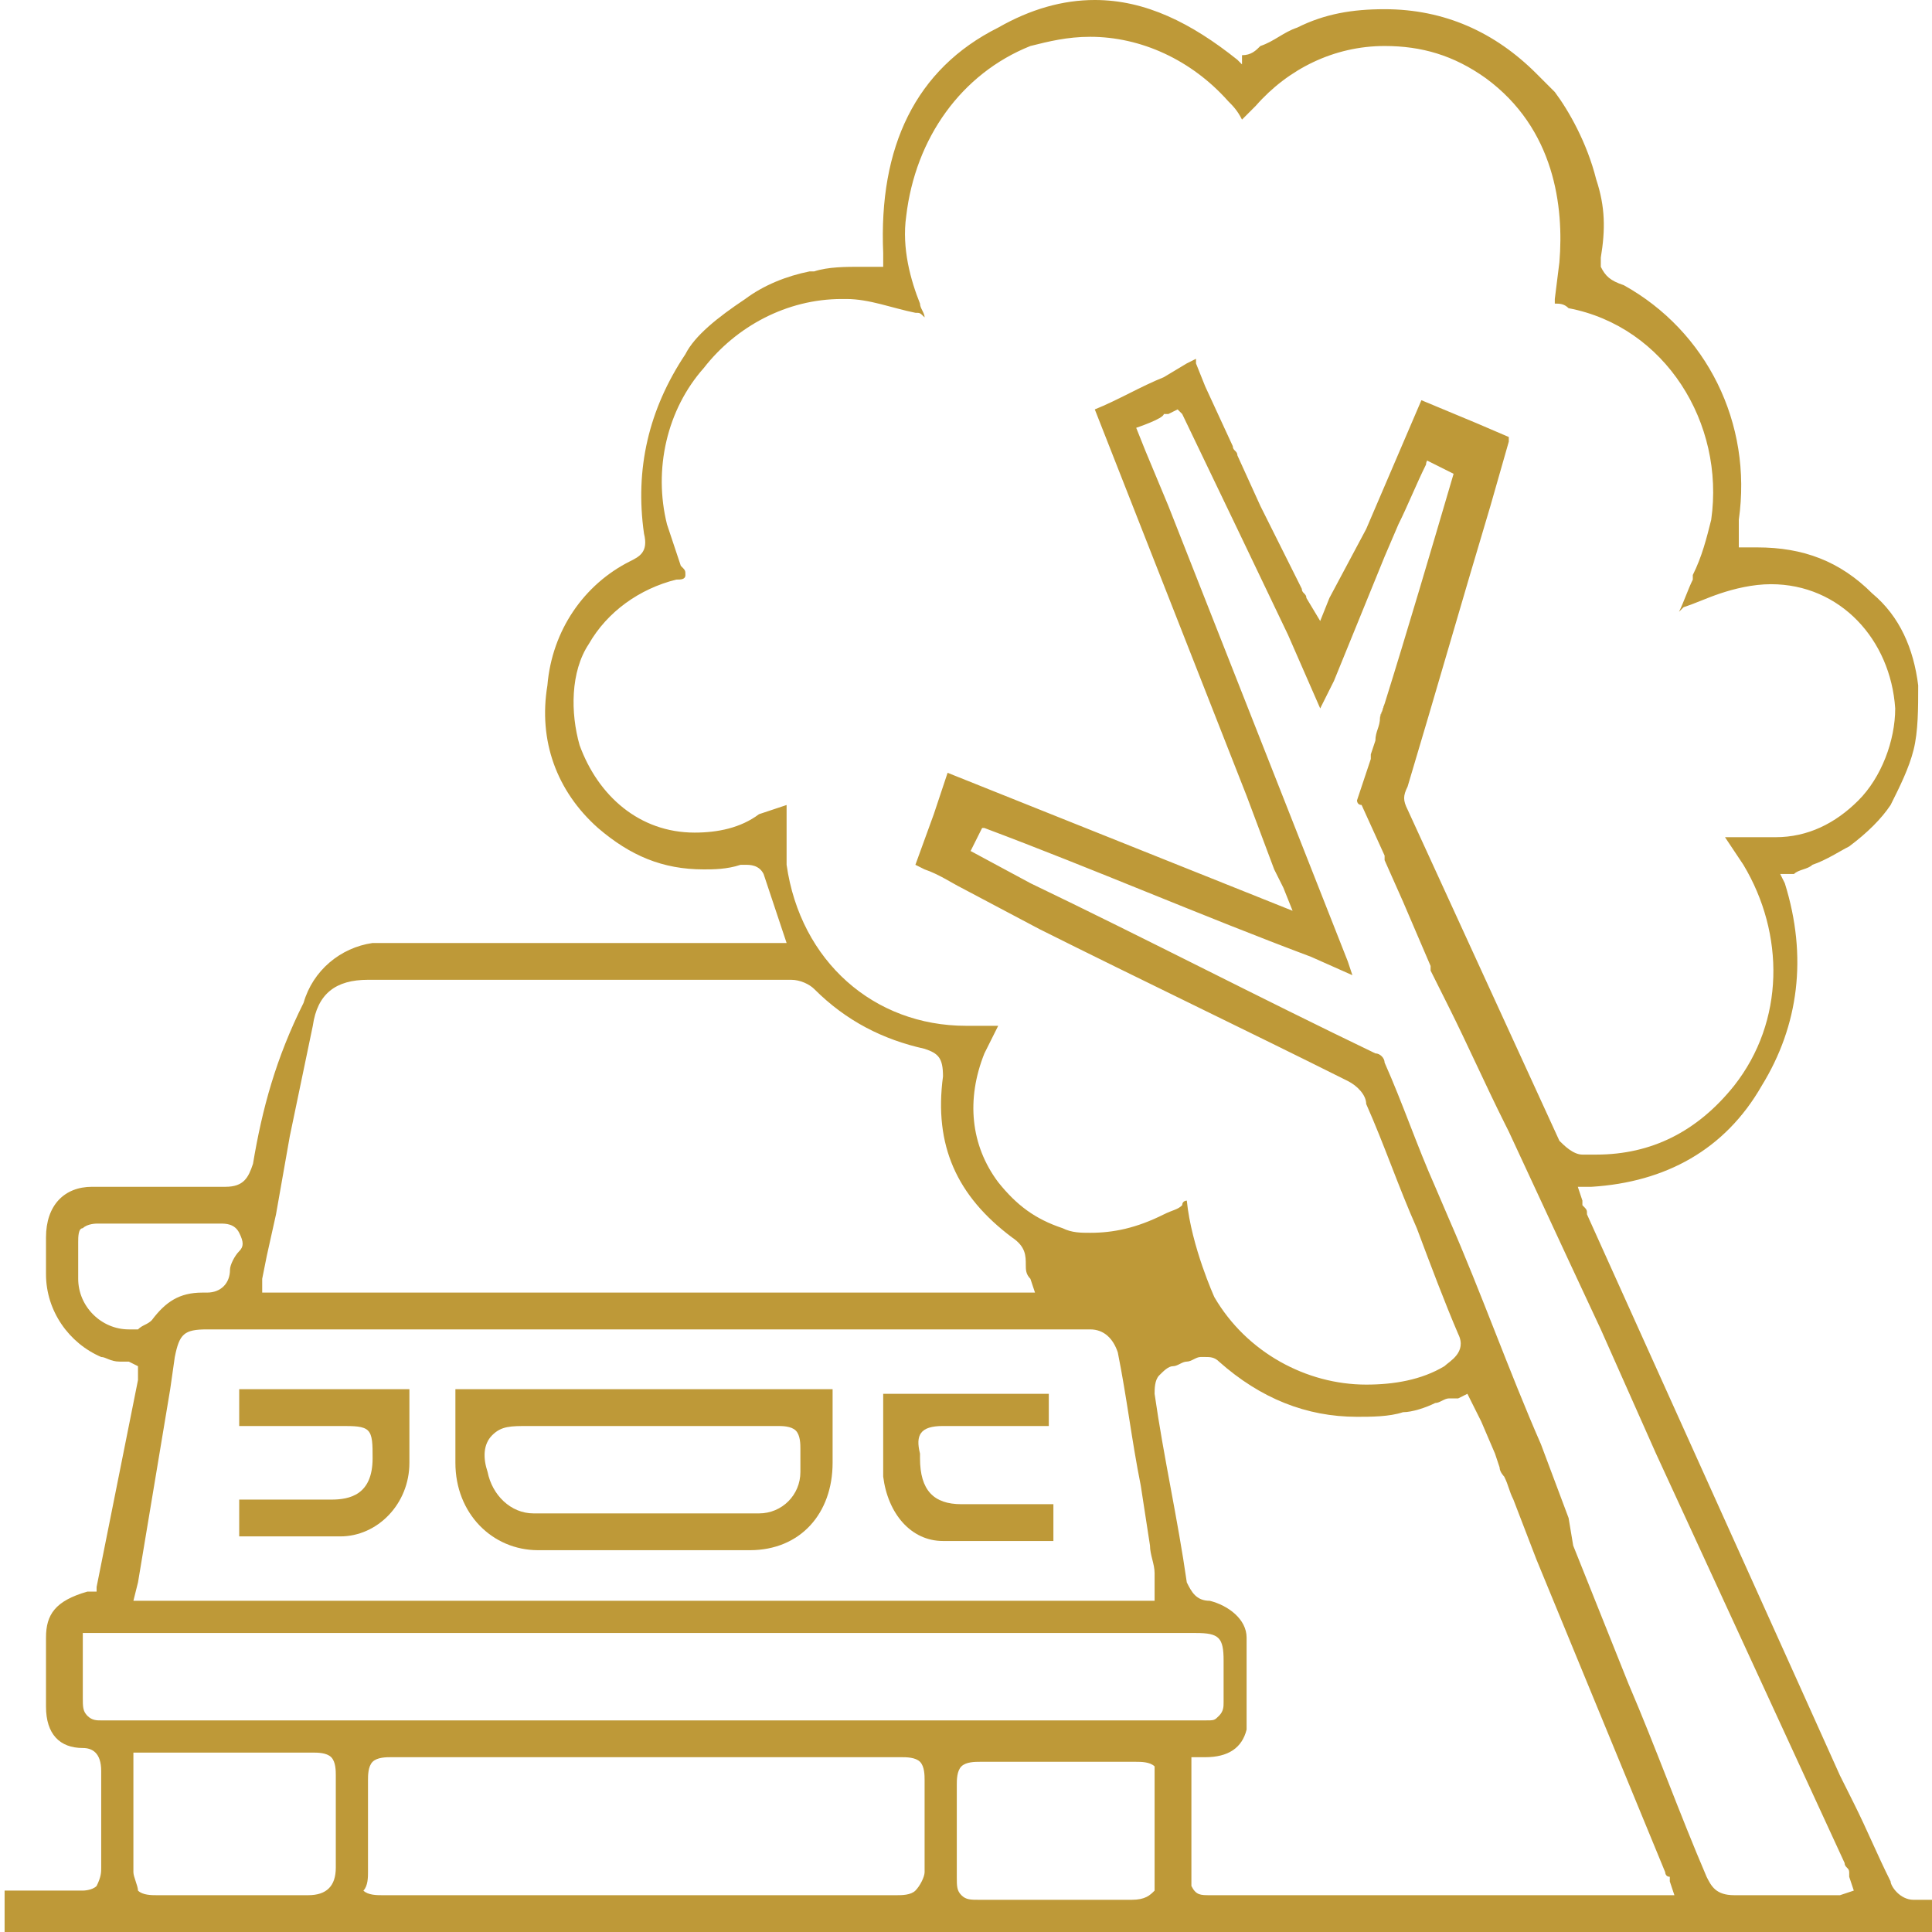 <svg xmlns="http://www.w3.org/2000/svg" xmlns:xlink="http://www.w3.org/1999/xlink" id="Layer_1" x="0px" y="0px" viewBox="0 0 42 42" style="enable-background:new 0 0 42 42;" xml:space="preserve"><style type="text/css">	.st0{fill:#BE9938;}	.st1{fill:none;}</style><g>	<g>		<path class="st0" d="M16,30.2l-0.9,0l-0.9,0H14l-1,0l-1,0c-0.7,0-1.4,0-2.1,0c0,0,0,0,0,0c0,0.3,0,0.7,0,1l0,0.6   c0,1.1,0.8,1.9,1.8,1.9l2.5,0l2.1,0c1.1,0,1.8-0.8,1.8-1.9c0-0.2,0-0.4,0-0.6c0-0.3,0-0.7,0-1C17.4,30.2,16.7,30.2,16,30.2z    M17.4,31.8c0,0.1,0,0.2,0,0.2c0,0.5-0.4,0.9-0.9,0.9l0,0l-0.1,0l-1.2,0l-1.3,0c-0.8,0-1.5,0-2.3,0c-0.5,0-0.9-0.4-1-0.9   c-0.1-0.3-0.1-0.6,0.1-0.8c0.2-0.2,0.4-0.2,0.8-0.2H14l0.8,0l0.8,0c0.4,0,0.9,0,1.3,0c0,0,0,0,0,0c0.1,0,0.3,0,0.4,0.1   c0.1,0.1,0.1,0.3,0.1,0.4C17.4,31.6,17.4,31.7,17.4,31.8z"></path>		<path class="st0" d="M7.6,30.2l-0.5,0l-0.5,0l-0.6,0c-0.3,0-0.5,0-0.8,0c0,0.3,0,0.5,0,0.8c0.3,0,0.7,0,1,0l0.6,0l0.6,0   c0.3,0,0.5,0,0.6,0.1c0.1,0.1,0.1,0.3,0.1,0.6c0,0.8-0.5,0.9-0.9,0.9l-0.1,0l-0.9,0c-0.3,0-0.6,0-1,0c0,0.3,0,0.5,0,0.8l0.4,0   l0.5,0l0.5,0c0.3,0,0.5,0,0.8,0c0.8,0,1.5-0.7,1.5-1.6c0-0.2,0-0.5,0-0.7c0-0.3,0-0.6,0-0.9c-0.3,0-0.5,0-0.8,0L7.6,30.2z"></path>		<path class="st0" d="M20.5,31l0.8,0l1.5,0c0,0,0,0,0,0l0,0c0-0.3,0-0.5,0-0.7c-0.3,0-0.5,0-0.8,0l-0.3,0h-0.7H21h-0.8l-0.1,0   l-0.1,0l-0.7,0l-0.1,0l0,0.2l0,0.4l0,0.4l0,0.5c0,0.1,0,0.2,0,0.3c0.1,0.8,0.6,1.4,1.3,1.4c0.3,0,0.7,0,1.2,0c0.2,0,0.4,0,0.6,0   c0.2,0,0.4,0,0.6,0c0-0.2,0-0.5,0-0.8v0h0l-0.6,0l-0.8,0l-0.6,0c-0.6,0-0.9-0.3-0.9-1l0-0.1C19.9,31.2,20,31,20.5,31z"></path>	</g>	<polygon class="st0" points="21.4,17.9 21,18.7 20.2,18.2 20.3,17.8 20.7,17.5 21.5,17.7  "></polygon>	<polygon class="st0" points="31,10 31.8,10.4 32,9.6 31.3,9.3  "></polygon>	<path class="st1" d="M25.9,37.4L25.9,37.4c0.2,0,0.3-0.1,0.3-0.1c0.1-0.1,0.1-0.3,0.1-0.3c0-0.2,0-0.4,0-0.6l0-0.3  c0-0.5-0.1-0.6-0.6-0.6l-5.4,0l-5.4,0l-6.4,0l-6.4,0H1.9H1.7v0.3l0,0.3l0,0.7l0,0.1c0,0.2,0,0.3,0.1,0.4c0.1,0.1,0.2,0.1,0.3,0.1  l0.1,0l0.1,0l18.8,0l4.6,0l0.1,0L25.9,37.4L25.9,37.4z"></path>	<path class="st1" d="M24.6,38.1C24.6,38.1,24.6,38.1,24.6,38.1c-0.2,0-0.5,0-0.7,0l-0.5,0l-0.5,0l-0.5,0l-0.5,0c-0.2,0-0.5,0-0.7,0  c-0.1,0-0.3,0-0.4,0.1c-0.1,0.1-0.1,0.3-0.1,0.4c0,0.7,0,1.3,0,2c0,0.2,0,0.3,0.1,0.4c0.1,0.1,0.2,0.1,0.4,0.1h0c0.5,0,1,0,1.6,0  c0.6,0,1.1,0,1.7,0c0.2,0,0.4-0.1,0.5-0.2l0-0.1v-0.1v-2.4v-0.1L25,38.3C24.9,38.2,24.7,38.1,24.6,38.1z"></path>	<path class="st1" d="M24.8,34.7h0.3l0-0.3l0-0.3c0-0.2-0.1-0.4-0.1-0.6l-0.2-1.3c-0.2-1-0.4-1.9-0.5-2.9c-0.1-0.3-0.2-0.5-0.6-0.5  c0,0,0,0,0,0c-0.2,0-0.3,0-0.5,0c-0.1,0-0.3,0-0.4,0h-1l0,0l0,0l0,0h-0.1l-0.7,0c-4.4,0-8.7,0-13.1,0H6.2H4.5  c-0.5,0-0.6,0.1-0.7,0.6l-0.1,0.7L3,34.4l-0.1,0.3h0.3H24.8z"></path>	<path class="st1" d="M36.4,40.8c0-0.1,0-0.1-0.1-0.1l-2.8-6.8l-0.5-1.3c-0.1-0.1-0.1-0.3-0.2-0.5c0-0.1-0.1-0.2-0.1-0.2l-0.1-0.3  l-0.3-0.7l-0.2-0.4l-0.1-0.2l-0.2,0.1l-0.1,0c0,0-0.1,0-0.1,0c-0.1,0-0.2,0.1-0.3,0.1c-0.2,0.1-0.5,0.2-0.7,0.2  c-0.3,0.1-0.7,0.1-1,0.1c-1.1,0-2.1-0.4-3-1.2c-0.1-0.1-0.3-0.1-0.3-0.1c0,0-0.1,0-0.1,0c-0.1,0-0.2,0.1-0.3,0.1  c-0.1,0-0.2,0.1-0.3,0.1c-0.1,0-0.3,0-0.3,0.2c-0.1,0.1-0.1,0.3-0.1,0.4c0.2,1.4,0.5,2.7,0.7,4.1c0,0.3,0.2,0.4,0.5,0.4  c0.4,0,0.8,0.4,0.8,0.8c0,0.5,0,1,0,1.5l0,0l0,0c0,0,0,0.2,0,0.4c0,0,0,0.1,0,0.1c-0.1,0.4-0.4,0.6-0.9,0.6l-0.3,0v0.2v2.5V41  l0.1,0.1c0.1,0.1,0.3,0.2,0.4,0.2c1.9,0,3.9,0,5.8,0l1.9,0l1.9,0h0.3h0.4l-0.1-0.3L36.4,40.8z"></path>	<path class="st1" d="M19.9,38.3c-0.1-0.1-0.3-0.1-0.4-0.1c-1.9,0-3.7,0-5.6,0c-1.8,0-3.7,0-5.5,0c-0.1,0-0.2,0-0.4,0.1  C8,38.4,8,38.5,8,38.6c0,0.6,0,1.3,0,2c0,0.1,0,0.3,0.1,0.4c0.1,0.1,0.3,0.1,0.4,0.1c0,0,0,0,0,0c1,0,2,0,3,0l1.2,0l1.2,0H14l1.3,0  l1.3,0c1,0,2,0,3,0c0.1,0,0.3,0,0.4-0.1c0.1-0.1,0.1-0.3,0.1-0.4c0-0.7,0-1.4,0-2C20.1,38.5,20,38.4,19.9,38.3z"></path>	<path class="st1" d="M7.1,38.3c-0.1-0.1-0.3-0.1-0.4-0.1c0,0,0,0,0,0c-0.6,0-1.1,0-1.7,0l-0.7,0l-0.7,0l-0.3,0c-0.1,0-0.1,0-0.2,0  l-0.1,0l-0.2,0l0,0.2l0,0.1c0,0.1,0,0.1,0,0.2l0,0.7c0,0.5,0,0.9,0,1.4c0,0.2,0,0.3,0.1,0.4c0.1,0.1,0.3,0.1,0.4,0.1c0,0,0,0,0,0  c0.5,0,1,0,1.5,0l0.6,0l0.6,0l0.6,0c0.4,0,0.6-0.2,0.6-0.6l0-0.7c0-0.4,0-0.9,0-1.3C7.3,38.6,7.3,38.4,7.1,38.3z"></path>	<path class="st1" d="M22.1,28.1h0.4l-0.1-0.3c0-0.1,0-0.2-0.1-0.3c0-0.2-0.1-0.5-0.3-0.6c-1.2-0.9-1.6-2-1.5-3.5  c0-0.3-0.1-0.5-0.4-0.6c-0.9-0.2-1.7-0.6-2.4-1.3c-0.1-0.1-0.3-0.2-0.5-0.2l-0.1,0h0l-1,0l-0.1,0l-0.2,0l0,0l0,0h-0.3h-2l-1.1,0  l-1.1,0l-1.7,0l-1.6,0c-0.7,0-1,0.3-1.2,1l-0.5,2.4L6,26.4l-0.2,0.9l-0.1,0.5l-0.1,0.3H6H22.1z"></path>	<path class="st1" d="M17,17.7c0,0.3,0,0.6,0,1c0.3,2,1.9,3.5,3.9,3.5c0.1,0,0.1,0,0.2,0c0.1,0,0.2,0,0.3,0l0.2,0  c-0.1,0.2-0.2,0.4-0.3,0.6c-0.4,1-0.3,2,0.3,2.8c0.4,0.5,0.9,0.9,1.4,1c0.2,0,0.4,0.1,0.6,0.1c0.5,0,1.1-0.1,1.6-0.4  c0.1,0,0.2-0.1,0.4-0.2c0,0,0.1,0,0.1-0.1c0,1,0.5,2.1,0.6,2.1c0.7,1.2,2,1.9,3.3,1.9c0.6,0,1.2-0.1,1.7-0.4  c0.1-0.1,0.4-0.2,0.3-0.7c-0.3-0.8-0.6-1.6-0.9-2.3c-0.4-0.9-0.7-1.8-1.1-2.7c-0.1-0.2-0.2-0.4-0.4-0.5c-2.2-1.1-4.5-2.2-6.7-3.3  l-1.7-0.9c-0.3-0.1-0.5-0.3-0.8-0.4l-0.2-0.1l0.4-1.1l0.3-0.9l7,2.8l0.5,0.2l-0.2-0.5L27.7,19l-0.1-0.2L27,17.2  c-1.1-2.8-2.2-5.6-3.3-8.4c0.5-0.2,1-0.5,1.5-0.7l0.5-0.3L26,7.8L26,7.9l0.2,0.4l0.6,1.3c0,0.1,0.1,0.1,0.1,0.2l0.5,1.1l0.8,1.8  c0,0.1,0.1,0.1,0.1,0.2l0.1,0.1l0.3,0.5l0.2-0.5l0.7-1.6l1.2-2.8l1.2,0.5l0.7,0.3c0,0,0,0.1,0,0.1l-0.4,1.4C31.6,13,31,15,30.4,17  c0,0.1,0,0.3,0,0.5c1.1,2.4,2.2,4.8,3.3,7.2c0.1,0.2,0.3,0.3,0.5,0.3c0.1,0,0.2,0,0.3,0c1.2,0,2.3-0.5,3-1.5  c1.1-1.4,1.1-3.2,0.2-4.8l-0.4-0.6c0.1,0,0.2,0,0.2,0c0.3,0,0.5,0,0.8,0l0.1,0c0.7,0,1.3-0.3,1.8-0.8c0.5-0.5,0.8-1.3,0.8-2  c-0.1-1.5-1.2-2.7-2.7-2.7c-0.4,0-0.7,0.1-1.1,0.2c-0.3,0.1-0.5,0.2-0.8,0.3l-0.1,0.1c0.1-0.2,0.2-0.5,0.3-0.7l0-0.1  c0.1-0.4,0.3-0.8,0.4-1.2c0.3-2.1-1-4.2-3.1-4.6c-0.1,0-0.2,0-0.3-0.1l0-0.1l0.1-0.8c0.1-1.2-0.1-2.9-1.6-4C31.7,1.2,30.9,1,30.1,1  C29,1,28,1.5,27.2,2.3c-0.1,0.1-0.2,0.2-0.3,0.3c-0.1-0.1-0.2-0.3-0.3-0.4c-0.8-0.9-1.9-1.4-3-1.4c-0.4,0-0.9,0.1-1.3,0.2  c-1.5,0.5-2.6,2-2.6,3.6c0,0.7,0.2,1.4,0.3,1.9c0,0.1,0.1,0.2,0.1,0.3c-0.1,0-0.1,0-0.2-0.1c-0.5-0.1-1-0.3-1.5-0.3l-0.1,0  c-1.2,0-2.2,0.5-3,1.5c-0.8,1-1.1,2.2-0.8,3.4c0.1,0.3,0.2,0.6,0.3,0.9c0,0.1,0,0.1,0.1,0.2c-0.1,0-0.2,0-0.2,0.1  c-0.8,0.2-1.5,0.7-1.9,1.4c-0.4,0.7-0.5,1.5-0.2,2.2c0.4,1.2,1.4,1.9,2.5,1.9c0.5,0,1-0.1,1.4-0.4l0.5-0.3C17,17.5,17,17.6,17,17.7  z"></path>	<path class="st1" d="M4.4,28.1l0.1,0c0.3,0,0.5-0.2,0.5-0.5c0-0.2,0.1-0.3,0.1-0.5c0-0.1,0.1-0.3,0-0.4c-0.1-0.1-0.3-0.2-0.4-0.2  c0,0,0,0,0,0c-0.2,0-0.4,0-0.5,0l-0.4,0l-0.4,0l-0.4,0l-0.4,0c-0.2,0-0.4,0-0.6,0c-0.1,0-0.2,0-0.3,0.1c-0.1,0.1-0.1,0.2-0.1,0.3  c0,0.1,0,0.2,0,0.4c0,0.1,0,0.3,0,0.4c0,0.6,0.5,1.1,1.1,1.1c0.1,0,0.1,0,0.2,0c0.1,0,0.2-0.1,0.3-0.2C3.6,28.3,3.9,28.1,4.4,28.1z  "></path>	<path class="st1" d="M29.8,16.5L29.8,16.5l0.1-0.4c0-0.2,0.1-0.3,0.1-0.5L29.8,16.5L29.8,16.5z"></path>	<path class="st0" d="M42,41.7l0-0.1c0-0.1,0-0.2,0-0.3c-0.1,0-0.2,0-0.3,0l0-0.1c0,0,0,0,0,0l0,0v0.1c0,0-0.1,0-0.1,0  c-0.3,0-0.5-0.3-0.5-0.4c-0.3-0.6-0.5-1.1-0.8-1.7L40,38.6l-0.9-2l-4.6-10.2c0-0.1,0-0.1-0.1-0.2l0-0.1l-0.1-0.3l0.3,0  c1.6-0.1,2.9-0.8,3.7-2.2c0.8-1.3,1-2.8,0.5-4.4l-0.1-0.2L39,19c0.1-0.1,0.3-0.1,0.4-0.2c0.3-0.1,0.6-0.3,0.8-0.4  c0.4-0.3,0.7-0.6,0.9-0.9c0.2-0.4,0.4-0.8,0.5-1.2c0.1-0.4,0.1-0.9,0.1-1.4c-0.1-0.8-0.4-1.5-1-2c-0.7-0.7-1.5-1-2.5-1l-0.1,0  l-0.3,0l0-0.3l0-0.1c0-0.1,0-0.1,0-0.2c0.3-2.1-0.7-4.1-2.5-5.1c-0.3-0.1-0.4-0.2-0.5-0.4l0-0.1l0-0.1c0.1-0.6,0.1-1.1-0.1-1.7l0,0  l0,0l0,0c-0.2-0.8-0.6-1.5-0.9-1.9l0,0l0,0c-0.1-0.1-0.2-0.2-0.3-0.3c-0.1-0.1-0.1-0.1-0.1-0.1c-0.9-0.9-2-1.4-3.3-1.4  c-0.7,0-1.3,0.1-1.9,0.4c-0.3,0.1-0.5,0.3-0.8,0.4c-0.1,0.1-0.2,0.2-0.4,0.2L27,1.4l-0.1-0.1c-1-0.8-2-1.3-3.1-1.3  c-0.7,0-1.4,0.2-2.1,0.6c-1.8,0.9-2.6,2.6-2.5,4.9l0,0.3l-0.3,0c-0.1,0-0.2,0-0.2,0c-0.3,0-0.7,0-1,0.1l-0.1,0  c-0.5,0.1-1,0.3-1.4,0.6c-0.6,0.4-1.1,0.8-1.3,1.2c-0.8,1.2-1.1,2.5-0.9,3.9c0.1,0.4-0.1,0.5-0.3,0.6c-1,0.5-1.7,1.5-1.8,2.7  c-0.2,1.2,0.2,2.3,1.1,3.1c0.7,0.6,1.4,0.9,2.3,0.9c0.2,0,0.5,0,0.8-0.1c0,0,0.1,0,0.1,0c0.1,0,0.3,0,0.4,0.2  c0.1,0.3,0.2,0.6,0.3,0.9l0.1,0.3l0.1,0.3h-0.3l-0.1,0h-0.1l-0.1,0h-4.5l-0.2,0l-0.3,0l-3.3,0l0,0l-0.1,0c-0.7,0.1-1.3,0.6-1.5,1.3  C6,23,5.7,24.1,5.5,25.3c-0.1,0.3-0.2,0.5-0.6,0.5c-0.5,0-1,0-1.5,0c-0.5,0-0.9,0-1.4,0c-0.6,0-1,0.4-1,1.1L1,27c0,0.2,0,0.5,0,0.7  c0,0.8,0.5,1.5,1.2,1.8c0.1,0,0.2,0.1,0.4,0.1c0.1,0,0.1,0,0.2,0L3,29.7L3,30l-0.9,4.5l0,0.1l-0.1,0c0,0-0.1,0-0.1,0  C1.2,34.8,1,35.1,1,35.6l0,0.6c0,0.3,0,0.6,0,0.9c0,0.6,0.3,0.9,0.8,0.9c0.2,0,0.4,0.1,0.4,0.5c0,0.7,0,1.4,0,2.1  c0,0.1,0,0.2-0.1,0.4c-0.1,0.1-0.3,0.1-0.3,0.1c-0.3,0-0.5,0-0.8,0l-0.6,0l-0.3,0c0,0,0,0,0,0V42h0l8.5,0l29.7,0l1,0l1,0  c0.6,0,1.2,0,1.9,0C42,41.9,42,41.8,42,41.7z M16.5,17.7c-0.4,0.3-0.9,0.4-1.4,0.4c-1.2,0-2.1-0.8-2.5-1.9  c-0.2-0.7-0.2-1.6,0.2-2.2c0.4-0.7,1.1-1.2,1.9-1.4c0.1,0,0.2,0,0.2-0.1c0-0.1,0-0.1-0.1-0.2c-0.1-0.3-0.2-0.6-0.3-0.9  c-0.3-1.2,0-2.5,0.8-3.4c0.7-0.9,1.8-1.5,3-1.5l0.1,0c0.5,0,1,0.2,1.5,0.3c0.1,0,0.1,0,0.2,0.1c0-0.1-0.1-0.2-0.1-0.3  c-0.2-0.5-0.4-1.2-0.3-1.9C19.9,3,20.9,1.6,22.4,1c0.4-0.1,0.8-0.2,1.3-0.2c1.1,0,2.2,0.5,3,1.4c0.1,0.1,0.2,0.2,0.3,0.4  c0.1-0.1,0.2-0.2,0.3-0.3C28,1.5,29,1,30.1,1c0.8,0,1.5,0.2,2.2,0.7c1.5,1.1,1.7,2.8,1.6,4l-0.1,0.8l0,0.1c0.1,0,0.2,0,0.3,0.1  c2.1,0.4,3.4,2.5,3.1,4.6c-0.1,0.4-0.2,0.8-0.4,1.2l0,0.1c-0.1,0.2-0.2,0.5-0.3,0.7l0.1-0.1c0.3-0.1,0.5-0.2,0.8-0.3  c0.3-0.1,0.7-0.2,1.1-0.2c1.5,0,2.6,1.2,2.7,2.7c0,0.7-0.3,1.5-0.8,2c-0.5,0.5-1.1,0.8-1.8,0.8l-0.1,0c-0.3,0-0.5,0-0.8,0  c-0.1,0-0.2,0-0.2,0l0.4,0.6c0.9,1.5,0.9,3.4-0.2,4.8c-0.8,1-1.8,1.5-3,1.5c-0.1,0-0.2,0-0.3,0c-0.2,0-0.4-0.2-0.5-0.3  c-1.1-2.4-2.2-4.8-3.3-7.2c-0.1-0.2-0.1-0.3,0-0.5c0.6-2,1.2-4.1,1.8-6.1l0.4-1.4c0,0,0-0.1,0-0.1l-0.7-0.3l-1.2-0.5l-1.2,2.8  L28.9,13l-0.2,0.5l-0.3-0.5L28.4,13c0-0.1-0.1-0.1-0.1-0.2L27.4,11l-0.5-1.1c0-0.1-0.1-0.1-0.1-0.2l-0.6-1.3L26,7.9L26,7.8  l-0.2,0.1l-0.5,0.3c-0.5,0.2-1,0.5-1.5,0.7c1.1,2.8,2.2,5.6,3.3,8.4l0.6,1.6l0.1,0.2l0.1,0.2l0.2,0.5l-0.5-0.2l-7-2.8l-0.3,0.9  l-0.4,1.1l0.2,0.1c0.3,0.1,0.6,0.3,0.8,0.4l1.7,0.9c2.2,1.1,4.5,2.2,6.7,3.3c0.2,0.1,0.4,0.3,0.4,0.5c0.4,0.9,0.7,1.8,1.1,2.7  c0.3,0.8,0.6,1.6,0.9,2.3c0.2,0.4-0.2,0.6-0.3,0.7c-0.5,0.3-1.1,0.4-1.7,0.4c-1.3,0-2.6-0.7-3.3-1.9c0,0-0.5-1.1-0.6-2.1  c0,0-0.1,0-0.1,0.1c-0.1,0.1-0.2,0.1-0.4,0.2c-0.6,0.3-1.1,0.4-1.6,0.4c-0.2,0-0.4,0-0.6-0.1c-0.6-0.2-1-0.5-1.4-1  c-0.6-0.8-0.7-1.8-0.3-2.8c0.1-0.2,0.2-0.4,0.3-0.6l-0.2,0c-0.1,0-0.2,0-0.3,0c-0.1,0-0.1,0-0.2,0c-2,0-3.6-1.4-3.9-3.5  c0-0.3,0-0.6,0-1c0-0.1,0-0.2,0-0.3L16.5,17.7z M5.7,27.8l0.1-0.5L6,26.4l0.3-1.7l0.5-2.4c0.1-0.7,0.5-1,1.2-1l1.6,0l1.7,0l1.1,0  l1.1,0h2h0.3l0,0l0,0l0.2,0l0.1,0l1,0h0l0.1,0c0.2,0,0.4,0.1,0.5,0.2c0.7,0.7,1.5,1.1,2.4,1.3c0.3,0.1,0.4,0.2,0.4,0.6  c-0.2,1.5,0.3,2.6,1.5,3.5c0.3,0.2,0.3,0.4,0.3,0.6c0,0.1,0,0.2,0.1,0.3l0.1,0.3h-0.4H6H5.7L5.7,27.8z M3,28.9c-0.1,0-0.1,0-0.2,0  c-0.6,0-1.1-0.5-1.1-1.1c0-0.1,0-0.3,0-0.4c0-0.1,0-0.2,0-0.4c0-0.1,0-0.3,0.1-0.3c0.1-0.1,0.3-0.1,0.3-0.1c0.2,0,0.4,0,0.6,0  l0.4,0l0.4,0l0.4,0l0.4,0c0.2,0,0.4,0,0.5,0c0,0,0,0,0,0c0.1,0,0.3,0,0.4,0.2c0.1,0.2,0.1,0.3,0,0.4C5.1,27.3,5,27.5,5,27.6  c0,0.3-0.2,0.5-0.5,0.5l-0.1,0c-0.5,0-0.8,0.2-1.1,0.6C3.2,28.8,3.1,28.8,3,28.9z M3,34.4l0.7-4.2l0.1-0.7C3.9,29,4,28.9,4.5,28.9  h1.7h1.7c4.4,0,8.7,0,13.1,0l0.7,0h0.1l0,0l0,0l0,0h1c0.1,0,0.3,0,0.4,0c0.2,0,0.3,0,0.5,0c0,0,0,0,0,0c0.3,0,0.5,0.2,0.6,0.5  c0.2,1,0.3,1.9,0.5,2.9l0.2,1.3c0,0.2,0.1,0.4,0.1,0.6l0,0.3l0,0.3h-0.3H3.2H2.9L3,34.4z M7.3,40.6c0,0.4-0.2,0.6-0.6,0.6l-0.6,0  l-0.6,0l-0.6,0c-0.5,0-1,0-1.5,0c0,0,0,0,0,0c-0.1,0-0.3,0-0.4-0.1C3,41,2.9,40.8,2.9,40.7c0-0.5,0-0.9,0-1.4l0-0.7  c0-0.1,0-0.1,0-0.2l0-0.1l0-0.2l0.2,0l0.1,0c0.1,0,0.1,0,0.2,0l0.3,0l0.7,0l0.7,0c0.6,0,1.1,0,1.7,0c0,0,0,0,0,0  c0.1,0,0.3,0,0.4,0.1c0.1,0.1,0.1,0.3,0.1,0.4c0,0.4,0,0.9,0,1.3L7.3,40.6z M19.9,41.1c-0.1,0.1-0.3,0.1-0.4,0.1c-1,0-2,0-3,0  l-1.3,0l-1.3,0h-0.2l-1.2,0l-1.2,0c-1,0-2,0-3,0c0,0,0,0,0,0c-0.1,0-0.3,0-0.4-0.1C8,41,8,40.8,8,40.7c0-0.7,0-1.4,0-2  c0-0.1,0-0.3,0.1-0.4c0.1-0.1,0.3-0.1,0.4-0.1c1.8,0,3.7,0,5.5,0c1.9,0,3.7,0,5.6,0c0.1,0,0.3,0,0.4,0.1c0.1,0.1,0.1,0.3,0.1,0.4  c0,0.7,0,1.4,0,2C20.1,40.8,20,41,19.9,41.1z M25.1,38.5v2.4v0.1l0,0.1c-0.1,0.1-0.2,0.2-0.5,0.2c-0.6,0-1.1,0-1.7,0  c-0.5,0-1,0-1.6,0h0c-0.2,0-0.3,0-0.4-0.1c-0.1-0.1-0.1-0.2-0.1-0.4c0-0.7,0-1.3,0-2c0-0.1,0-0.3,0.1-0.4c0.1-0.1,0.3-0.1,0.4-0.1  c0.3,0,0.5,0,0.7,0l0.5,0l0.5,0l0.5,0l0.5,0c0.2,0,0.5,0,0.7,0c0,0,0,0,0,0c0.1,0,0.3,0,0.4,0.1L25.1,38.5L25.1,38.5z M25.8,37.4  l-4.6,0l-18.8,0l-0.1,0l-0.1,0c-0.1,0-0.2,0-0.3-0.1c-0.1-0.1-0.1-0.2-0.1-0.4l0-0.1l0-0.7l0-0.3v-0.3h0.3h0.3l6.4,0l6.4,0l5.4,0  l5.4,0c0.5,0,0.6,0.1,0.6,0.6l0,0.3c0,0.2,0,0.4,0,0.6c0,0.1,0,0.2-0.1,0.3c-0.1,0.1-0.1,0.1-0.3,0.1h0l0,0L25.8,37.4L25.8,37.4z   M36.2,41.2h-0.3l-1.9,0l-1.9,0c-1.9,0-3.9,0-5.8,0c-0.2,0-0.3,0-0.4-0.2L25.9,41v-0.1v-2.5v-0.2l0.3,0c0.5,0,0.8-0.2,0.9-0.6  c0,0,0-0.1,0-0.1c0-0.2,0-0.4,0-0.4l0,0l0,0c0-0.5,0-1,0-1.5c0-0.4-0.4-0.7-0.8-0.8c-0.3,0-0.4-0.2-0.5-0.4  c-0.2-1.4-0.5-2.7-0.7-4.1c0-0.1,0-0.3,0.1-0.4c0.1-0.1,0.2-0.2,0.3-0.2c0.1,0,0.2-0.1,0.3-0.1c0.1,0,0.2-0.1,0.3-0.1  c0,0,0.1,0,0.1,0c0.1,0,0.2,0,0.3,0.1c0.9,0.8,1.9,1.2,3,1.2c0.3,0,0.7,0,1-0.1c0.2,0,0.5-0.1,0.7-0.2c0.1,0,0.2-0.1,0.3-0.1  c0,0,0.1,0,0.1,0l0.1,0l0.2-0.1l0.1,0.2l0.2,0.4l0.3,0.7l0.1,0.3c0,0.1,0.1,0.2,0.1,0.2c0.1,0.2,0.1,0.3,0.2,0.5l0.5,1.3l2.8,6.8  c0,0,0,0.1,0.1,0.1l0,0.1l0.1,0.3H36.2z M40,41.2L40,41.2c-0.2,0-0.2,0-0.3,0l-0.1,0l-0.5,0l-0.5,0c-0.3,0-0.6,0-0.9,0c0,0,0,0,0,0  c-0.4,0-0.5-0.2-0.6-0.4c-0.6-1.4-1.1-2.8-1.7-4.2l-1.2-3L34.1,33l-0.6-1.6c-0.7-1.6-1.3-3.3-2-4.9l-0.3-0.7  c-0.4-0.9-0.7-1.8-1.1-2.7c0-0.1-0.1-0.2-0.2-0.2c-2.5-1.2-5-2.5-7.5-3.7l-1.3-0.7l0,0l-0.1,0l-0.1-0.1l0,0l-0.5-0.5l0.7,0.1l0,0.1  h0l0-0.1c0,0,0,0,0,0c0.1,0,0.2,0,0.3,0c2.4,0.9,4.7,1.9,7.1,2.8l0.9,0.4l-0.1-0.3L25.4,11l-0.5-1.2l-0.2-0.5c0,0,0.6-0.2,0.6-0.3  l0.1,0l0.2-0.1L25.7,9l1.2,2.5l1.1,2.3l0.7,1.6l0.3-0.6l1.1-2.7l0.3-0.7c0.2-0.4,0.4-0.9,0.6-1.3c0-0.1,0.1-0.2,0.2-0.2l0.3-0.3  l0.1,0.4c0,0.1,0.1,0.2,0,0.3c-0.5,1.7-1,3.4-1.5,5l0,0l-0.1,0.3c0,0.2-0.1,0.3-0.1,0.5l-0.1,0.3l0,0.1l0,0l-0.3,0.9  c0,0,0,0.1,0.1,0.1l0.5,1.1l0,0.1l0.4,0.9l0.6,1.4l0,0l0,0l0,0l0,0.1l0.4,0.8c0.4,0.8,0.8,1.7,1.2,2.5l0.1,0.2l1.3,2.8l0.7,1.5  l1.2,2.7l4.1,8.9c0,0.1,0.1,0.1,0.1,0.2l0,0.1l0.1,0.3L40,41.2z"></path>	<path class="st0" d="M30.1,15.3L30.1,15.3c0,0.1-0.1,0.2-0.1,0.3L30.1,15.3z"></path></g></svg>